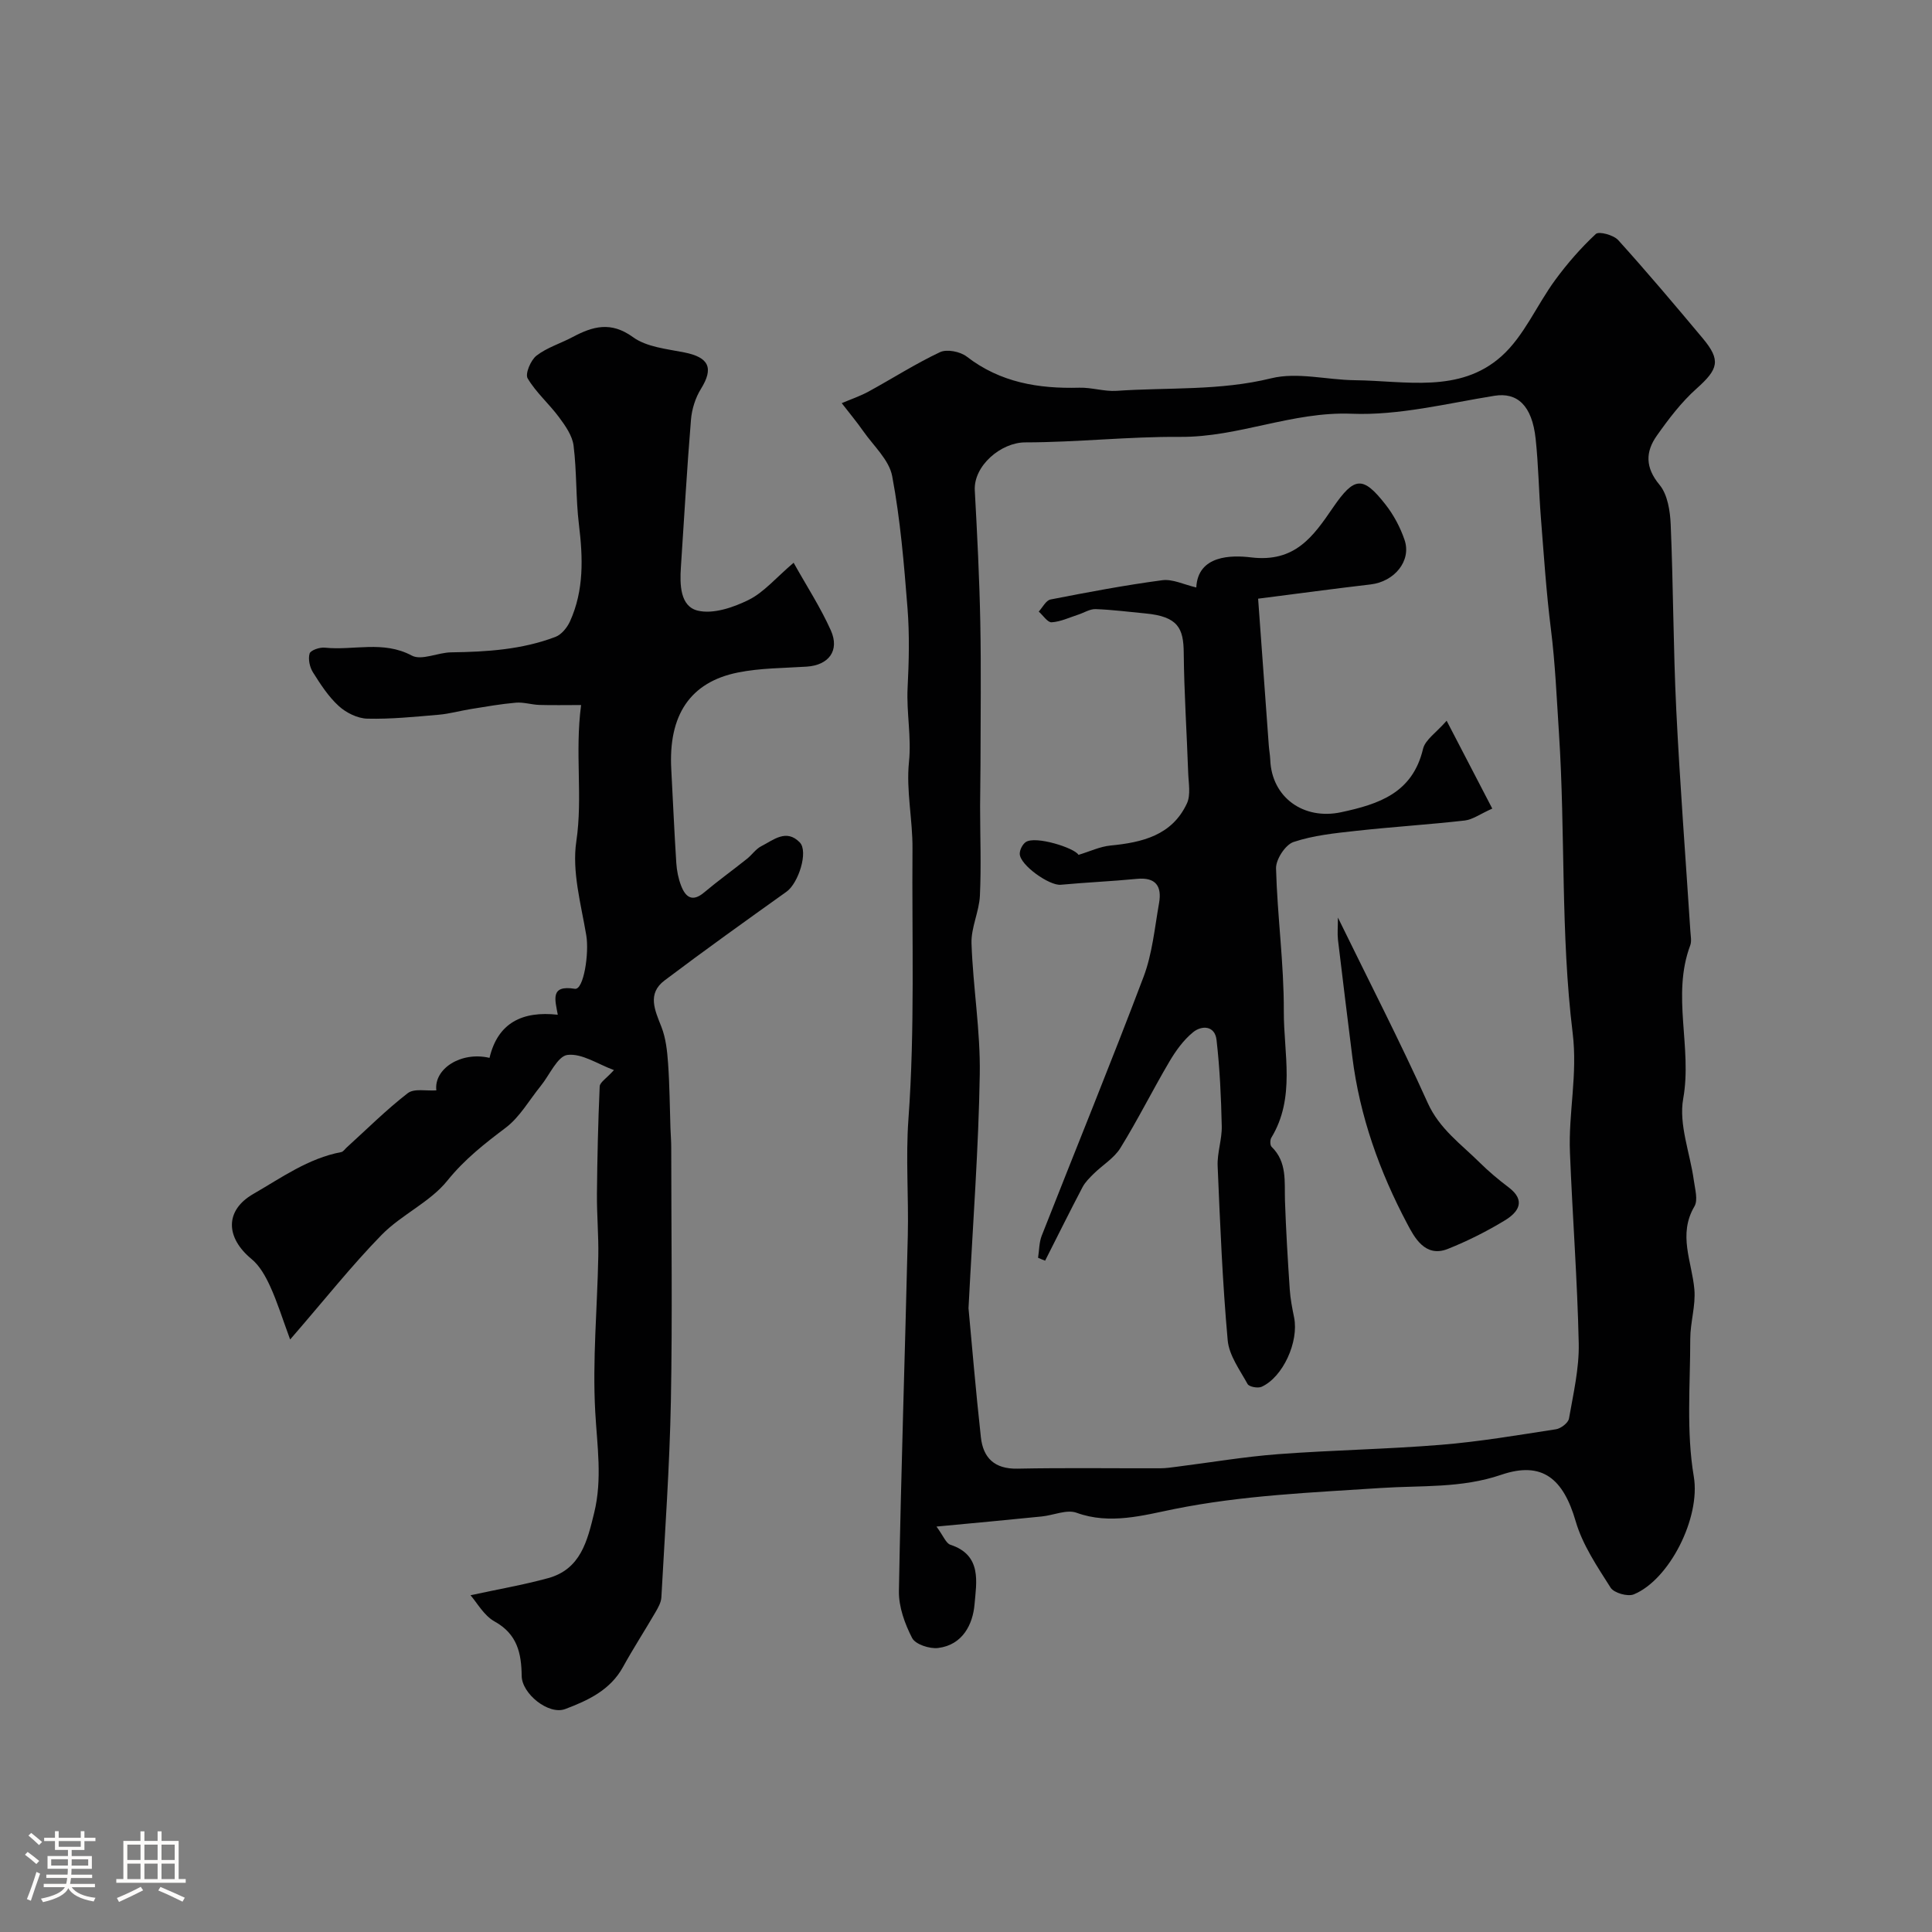 <svg enable-background="new 0 0 400 400" viewBox="0 0 400 400" xmlns="http://www.w3.org/2000/svg"><rect x="0" y="0" width="400" height="400" fill="#808080" stroke="none"/><path d="m5.17 384 .55-.58c.85.61 1.65 1.24 2.4 1.87l-.59.64c-.83-.73-1.62-1.38-2.36-1.93m1.22 9.53-.82-.34c.71-1.76 1.37-3.64 1.98-5.63.24.13.5.25.76.36-.6 1.67-1.24 3.54-1.92 5.61m-.5-13.5.57-.54c.56.44 1.31 1.06 2.26 1.87l-.64.64c-.68-.66-1.41-1.32-2.19-1.97m3.25.46h2.24v-1.36h.77v1.36h4.57v-1.36h.76v1.36h2.28v.69h-2.28v1.84h-2.64v1.26h4.18v2.64h-4.21c0 .45-.02.86-.05 1.21h4.32v.69h-4.38c-.04.34-.1.75-.19 1.22h5.15v.69h-4.82c.87 1.19 2.51 1.92 4.93 2.19-.17.31-.3.57-.37.76-2.77-.49-4.52-1.41-5.26-2.76-.56 1.26-2.3 2.23-5.24 2.9-.12-.24-.26-.48-.43-.72 2.73-.55 4.38-1.34 4.96-2.38h-4.38v-.69h4.65c.1-.38.17-.79.21-1.22h-4.32v-.69h4.4c.03-.34.05-.75.05-1.21h-4.2v-2.64h4.23v-1.26h-2.69v-1.84h-2.24zm1.46 4.46v1.29h3.45c.01-.4.02-.57.01-.53v-.32-.45h-3.46zm1.55-2.59h4.57v-1.19h-4.57zm6.11 2.59h-3.42v.77c-.01.19-.01.37-.02.53h3.44v-1.29z" fill="#fcfbfa"/><path d="m32.63 379.16h.82v1.98h3.54v7.89h1.46v.78h-14.37v-.78h1.46v-7.89h3.54v-1.98h.82v1.98h2.73zm-3.49 11.48.5.73c-1.61.82-3.28 1.63-5 2.41-.13-.27-.28-.55-.44-.82 1.75-.72 3.4-1.49 4.94-2.32m-2.78-5.55h2.73v-3.18h-2.73zm0 3.95h2.73v-3.2h-2.73zm3.54-3.95h2.73v-3.18h-2.73zm0 3.95h2.73v-3.2h-2.73zm7.89 4.68c-1.84-.92-3.51-1.7-5.02-2.32l.45-.73c1.89.8 3.57 1.55 5.04 2.23zm-1.62-11.81h-2.73v3.18h2.73zm-2.73 7.13h2.73v-3.2h-2.73z" fill="#fcfbfa"/><g fill="#010102"><path d="m193.89 316.06c1.43 1.94 1.96 3.46 2.87 3.76 6.6 2.15 5.39 7.8 5.01 12.32-.35 4.2-2.5 8.45-7.56 9.06-1.75.21-4.68-.75-5.36-2.06-1.52-2.94-2.79-6.45-2.74-9.71.43-24.53 1.26-49.06 1.84-73.6.19-8.03-.45-16.11.13-24.11 1.36-18.67.7-37.34.84-56.01.05-5.97-1.33-12.03-.73-17.91.54-5.23-.54-10.26-.28-15.39.28-5.49.41-11.02-.02-16.49-.72-9.14-1.48-18.33-3.17-27.33-.63-3.37-3.86-6.27-5.99-9.32-1.4-2-2.97-3.87-4.46-5.8 1.85-.79 3.79-1.44 5.55-2.4 4.95-2.7 9.71-5.76 14.8-8.16 1.43-.67 4.18-.12 5.52.91 6.96 5.38 14.86 6.68 23.32 6.45 2.57-.07 5.18.82 7.72.65 10.67-.74 21.38.02 32.02-2.6 5.41-1.33 11.53.34 17.33.4 10.42.11 21.66 2.79 30.33-4.96 4.68-4.18 7.31-10.6 11.14-15.81 2.5-3.41 5.32-6.64 8.4-9.51.65-.6 3.68.22 4.63 1.27 6 6.64 11.77 13.48 17.51 20.34 3.8 4.55 3.23 6.37-1.28 10.4-3.15 2.81-5.79 6.29-8.24 9.76-2.35 3.33-2.42 6.58.57 10.17 1.67 2.01 2.19 5.41 2.31 8.22.54 12.76.53 25.54 1.15 38.29.75 15.3 1.93 30.58 2.92 45.87.06 1 .3 2.11-.03 2.98-3.89 10.38.45 21.12-1.45 31.73-.96 5.33 1.42 11.25 2.2 16.92.24 1.79.9 4.05.13 5.37-3.46 5.86-.53 11.44-.02 17.18.3 3.37-.85 6.85-.85 10.27 0 9.51-.84 19.21.73 28.48 1.45 8.51-5.04 21.38-12.43 24.41-1.26.51-4.09-.29-4.79-1.39-2.77-4.37-5.81-8.85-7.23-13.74-2.55-8.76-6.86-12.55-15.42-9.63-8.27 2.82-16.53 2.18-24.86 2.73-14.34.95-28.67 1.5-42.92 4.38-6.23 1.26-13.24 3.27-20.14.75-2.04-.74-4.79.53-7.22.77-6.85.7-13.72 1.33-21.78 2.09zm6.63-45.2c.66 7.05 1.48 16.89 2.56 26.7.47 4.27 2.81 6.6 7.55 6.51 9.86-.2 19.72-.05 29.59-.08 1.15 0 2.3-.17 3.44-.32 6.98-.88 13.94-2.07 20.95-2.6 11.24-.85 22.53-1.02 33.76-1.94 7.97-.65 15.88-2 23.79-3.22 1.02-.16 2.52-1.32 2.68-2.21.9-5.14 2.12-10.36 2.02-15.52-.28-13.2-1.3-26.39-1.82-39.59-.33-8.21 1.62-16.08.56-24.74-2.51-20.47-1.49-41.34-2.83-61.99-.47-7.2-.77-14.47-1.68-21.68-.96-7.65-1.46-15.36-2.07-23.05-.43-5.42-.5-10.87-1.08-16.27-.74-6.95-3.83-9.67-8.52-8.92-9.83 1.58-19.78 4.11-29.57 3.72-12.3-.49-23.42 4.88-35.5 4.79-10.69-.08-21.38 1.13-32.07 1.14-5.03 0-10.74 4.84-10.46 9.95.5 9.1.96 18.2 1.14 27.31.19 9.85.05 19.7.04 29.55 0 2.85-.08 5.71-.08 8.56 0 6.16.25 12.33-.04 18.48-.16 3.32-1.85 6.62-1.74 9.89.31 9.04 1.86 18.08 1.71 27.09-.24 15.2-1.4 30.38-2.33 48.44z"/><path d="m60.07 277.33c-1.6-4.33-2.65-7.76-4.13-10.99-.94-2.06-2.16-4.27-3.86-5.67-5.38-4.43-5.58-10.06.37-13.48 5.81-3.34 11.36-7.37 18.19-8.66.42-.08.75-.6 1.11-.93 4.19-3.8 8.21-7.82 12.67-11.27 1.33-1.03 3.91-.43 5.92-.58-.54-4.47 5.11-8.12 11.01-6.73 1.71-7.24 6.79-9.75 14.13-8.93-.53-3.06-1.67-6.22 3.53-5.37 1.84.3 3-7.39 2.37-11.09-1.09-6.45-2.99-13.19-2.06-19.43 1.37-9.21-.33-18.25.99-28.23-3.18 0-5.9.06-8.62-.02-1.63-.05-3.27-.6-4.86-.47-3.13.27-6.23.82-9.34 1.32-2.24.36-4.44.99-6.69 1.18-4.91.42-9.85.93-14.76.81-2.02-.05-4.38-1.22-5.91-2.62-2.14-1.95-3.78-4.5-5.34-6.98-.67-1.07-1.03-2.74-.69-3.88.21-.69 2.09-1.33 3.14-1.22 5.97.63 12.06-1.54 18.02 1.64 2.02 1.08 5.4-.64 8.16-.67 7.35-.1 14.65-.56 21.58-3.2 1.25-.47 2.43-1.93 3.01-3.21 2.92-6.44 2.69-13.19 1.85-20.06-.66-5.41-.43-10.93-1.11-16.34-.26-2.06-1.71-4.12-3.02-5.88-2.05-2.77-4.76-5.11-6.49-8.04-.55-.94.64-3.77 1.84-4.7 2.17-1.68 4.98-2.52 7.46-3.84 4.19-2.23 7.93-3.31 12.51.01 2.82 2.05 6.97 2.44 10.6 3.16 5.16 1.02 6.15 3.23 3.47 7.56-1.15 1.85-1.88 4.19-2.06 6.36-.84 10.19-1.41 20.39-2.09 30.59-.24 3.6-.15 8.06 3.47 8.95 3.19.78 7.37-.64 10.56-2.22 3.15-1.56 5.6-4.53 9.31-7.69 2.67 4.78 5.56 9.22 7.7 13.99 1.89 4.21-.45 7.23-5 7.52-4.76.31-9.61.28-14.25 1.22-9.9 1.99-14.4 8.86-13.78 20.04.35 6.46.62 12.93 1.04 19.39.1 1.6.43 3.25 1.01 4.74.9 2.31 2.3 3.43 4.73 1.38 2.88-2.42 5.94-4.62 8.88-6.97 1.04-.82 1.83-2.04 2.97-2.62 2.51-1.27 5.18-3.68 7.98-.78 1.81 1.88-.27 8.42-2.74 10.19-8.47 6.05-16.95 12.11-25.26 18.38-3.63 2.74-2.02 6.14-.66 9.59.93 2.36 1.21 5.04 1.39 7.6.32 4.46.34 8.93.49 13.4.05 1.33.16 2.66.16 3.98.01 17.5.26 35-.07 52.49-.26 13.56-1.23 27.12-1.97 40.67-.06 1.05-.67 2.12-1.22 3.07-2.21 3.8-4.61 7.5-6.73 11.35-2.65 4.81-7.28 6.93-11.96 8.7-3.43 1.29-8.97-3.17-9.01-6.85-.06-4.69-.9-8.67-5.61-11.28-2.23-1.24-3.66-3.93-4.99-5.43 5.61-1.22 10.89-2.13 16.03-3.53 6.77-1.84 8.15-7.67 9.58-13.54 1.71-7 .61-13.85.22-20.87-.6-10.72.43-21.52.63-32.29.08-4.3-.32-8.61-.28-12.92.07-7.4.24-14.8.57-22.2.04-.85 1.38-1.64 2.95-3.38-3.29-1.2-6.61-3.5-9.61-3.14-2.08.25-3.71 4.17-5.56 6.44-2.37 2.92-4.31 6.41-7.22 8.62-4.4 3.32-8.53 6.54-12.1 10.97-3.6 4.47-9.49 7.03-13.58 11.2-6.23 6.37-11.79 13.41-18.97 21.69z"/><path d="m214.92 260.41c.24-1.53.21-3.17.76-4.58 7.02-17.86 14.29-35.63 21.08-53.58 1.82-4.81 2.3-10.14 3.21-15.27.61-3.46-.64-5.41-4.59-5.02-5.25.51-10.52.73-15.77 1.22-2.35.22-8.43-4.06-8.48-6.39-.02-.82.56-1.97 1.23-2.44 1.99-1.39 10.17 1.22 10.93 2.64 2.39-.72 4.46-1.72 6.61-1.93 6.59-.64 12.74-2.1 15.83-8.7.84-1.79.34-4.26.27-6.41-.29-8.27-.84-16.53-.92-24.8-.05-5.04-1.13-7.52-7.99-8.15-3.42-.32-6.83-.77-10.26-.89-1.18-.04-2.38.75-3.58 1.14-1.83.59-3.65 1.47-5.52 1.59-.84.05-1.77-1.43-2.67-2.22.8-.86 1.49-2.31 2.43-2.5 7.68-1.5 15.38-2.96 23.13-3.99 2.16-.29 4.51.91 7.06 1.5.32-6.71 7.3-6.72 11.32-6.23 9.13 1.11 12.89-4.34 16.98-10.31 4.43-6.45 6.19-6.62 10.9-.6 1.68 2.15 3.04 4.71 3.92 7.3 1.47 4.32-2.1 8.64-7.03 9.21-7.46.87-14.9 1.88-23.29 2.95.75 10.4 1.48 20.4 2.21 30.39.07.98.26 1.96.3 2.94.29 7.84 6.93 12.55 14.69 10.88 7.85-1.68 14.77-3.99 16.94-13.1.45-1.91 2.75-3.37 4.89-5.84 3.35 6.45 6.28 12.08 9.45 18.19-2.52 1.12-4.06 2.28-5.71 2.47-7.48.85-15.01 1.31-22.49 2.14-4.37.48-8.84.93-12.96 2.31-1.68.57-3.65 3.59-3.61 5.45.26 9.88 1.65 19.74 1.61 29.61-.03 8.73 2.46 17.87-2.59 26.17-.28.46-.27 1.55.06 1.87 3.26 3.18 2.64 7.23 2.77 11.18.21 6.13.58 12.25.99 18.37.13 1.94.51 3.88.9 5.79 1.01 5.01-2.29 12.34-6.73 14.35-.77.35-2.58.01-2.9-.57-1.61-2.92-3.84-5.94-4.12-9.07-1.08-11.99-1.57-24.03-2.08-36.06-.12-2.74.92-5.53.85-8.28-.13-5.95-.4-11.93-1.08-17.84-.34-2.97-3.04-3.07-4.87-1.58-1.98 1.62-3.59 3.86-4.9 6.09-3.48 5.9-6.54 12.06-10.14 17.88-1.3 2.1-3.68 3.51-5.51 5.31-.87.86-1.79 1.76-2.34 2.82-2.64 5.03-5.16 10.12-7.73 15.19-.49-.18-.98-.39-1.46-.6z"/><path d="m277 189.97c6.54 13.39 12.9 25.73 18.59 38.37 2.44 5.41 6.91 8.53 10.79 12.38 1.86 1.84 3.88 3.53 5.97 5.11 3.69 2.79 1.95 5.17-.77 6.83-3.75 2.28-7.73 4.28-11.81 5.91-4.74 1.9-6.98-2.48-8.41-5.18-5.73-10.8-9.84-22.28-11.37-34.53-1.01-8.1-2.02-16.2-2.98-24.31-.14-1.28-.01-2.58-.01-4.58z"/></g></svg>